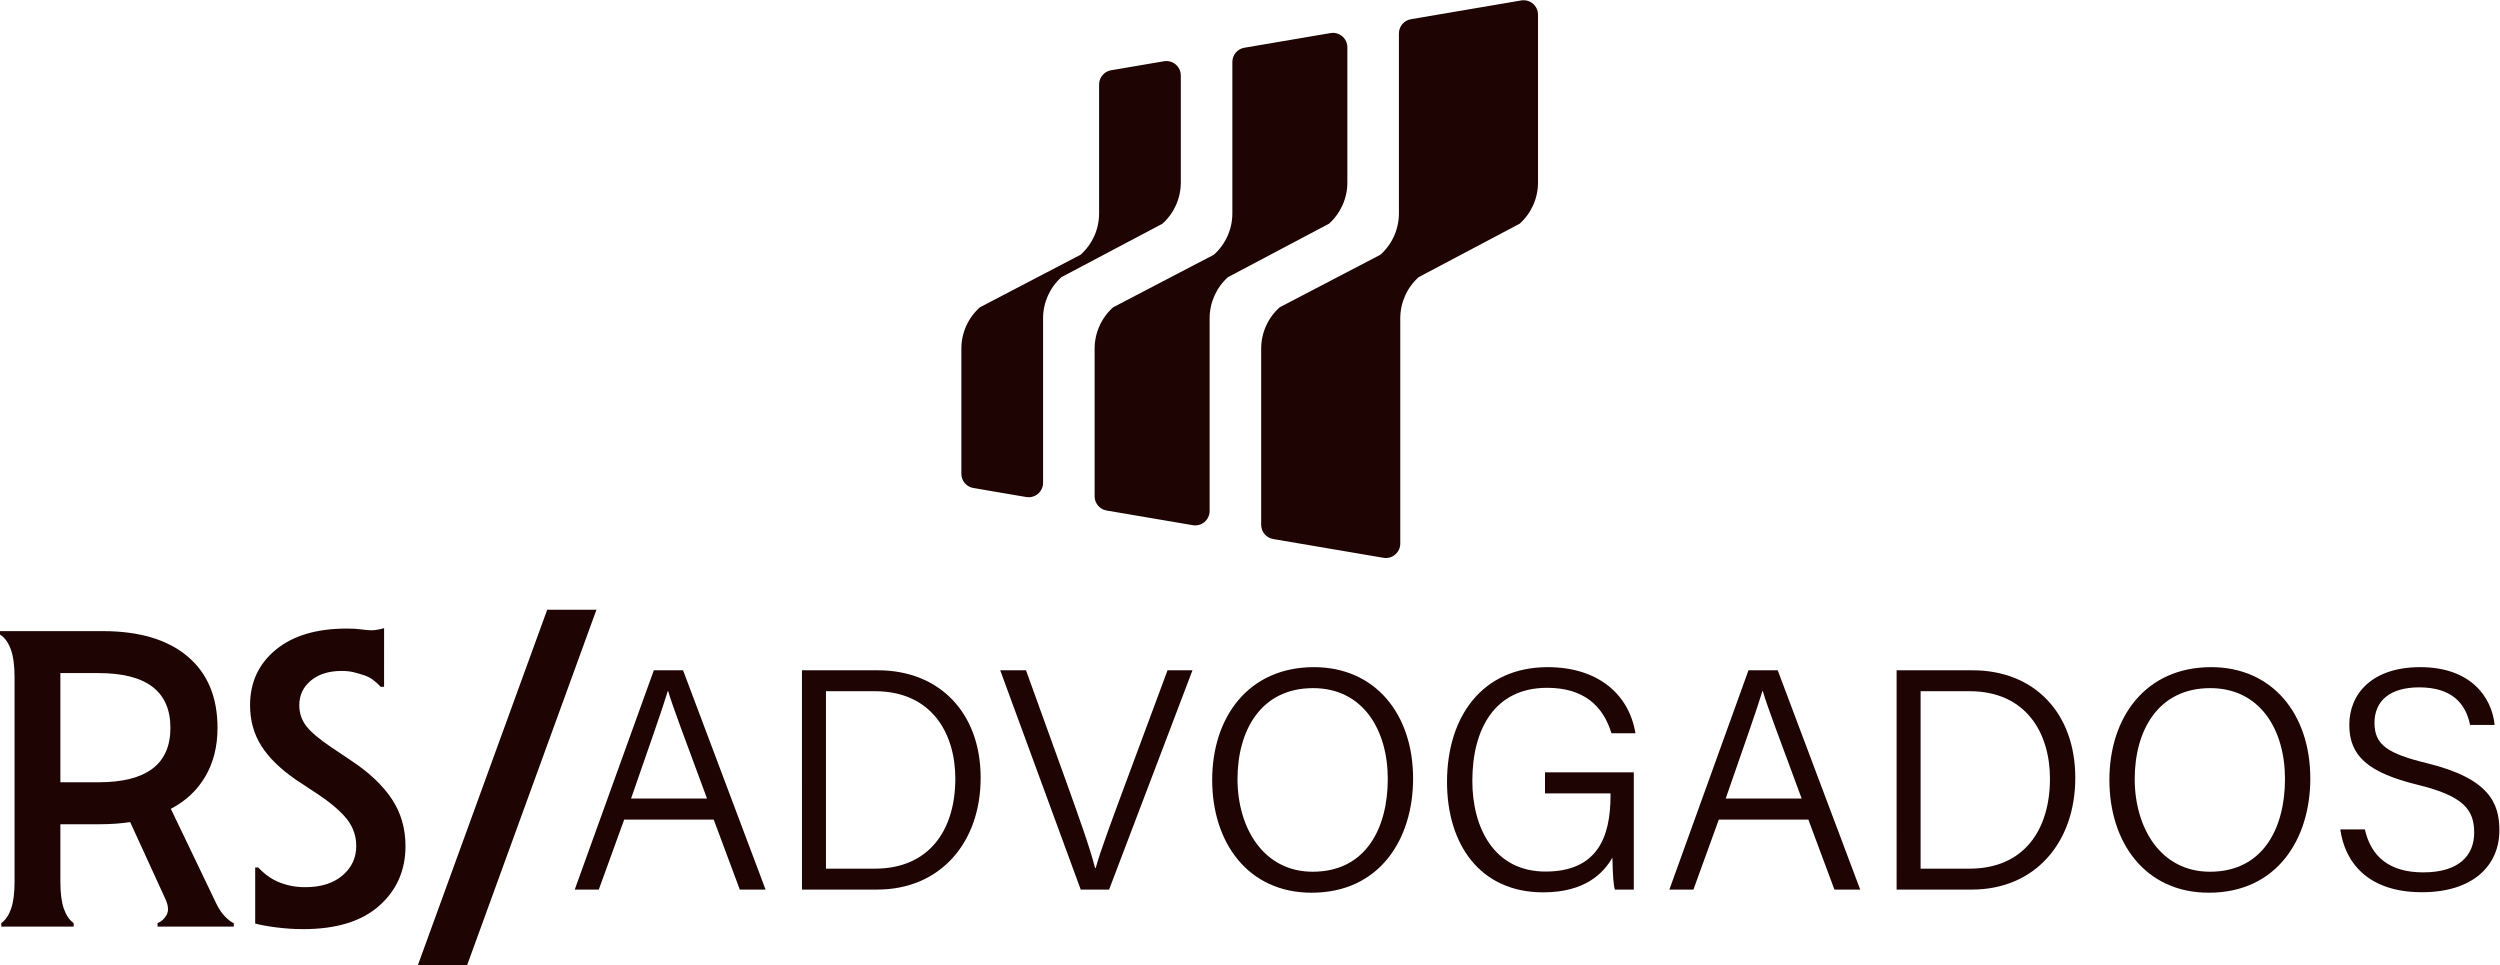 <svg xmlns:dc="http://purl.org/dc/elements/1.1/" xmlns:cc="http://creativecommons.org/ns#" xmlns:rdf="http://www.w3.org/1999/02/22-rdf-syntax-ns#" xmlns:svg="http://www.w3.org/2000/svg" xmlns="http://www.w3.org/2000/svg" viewBox="0 0 2465.44 951.765" height="951.765" width="2465.44" xml:space="preserve" id="svg2"><defs id="defs6"><clipPath id="clipPath18" clipPathUnits="userSpaceOnUse"><path id="path16" d="M 0,713.824 H 1849.079 V 0 H 0 Z"></path></clipPath></defs><g transform="matrix(1.333,0,0,-1.333,0,951.765)" id="g10"><g id="g12"><g clip-path="url(#clipPath18)" id="g14"><g transform="translate(523.069,123.218)" id="g20"><path id="path22" style="fill:#1e0403;fill-opacity:1;fill-rule:nonzero;stroke:none" d="m 0,0 c -16.553,44.96 -25.375,67.833 -28.775,79.581 h -0.233 C -32.961,66.437 -42.85,38.463 -56.203,0 Z m -61.296,-15.574 -18.775,-51.761 h -17.795 l 58.521,162.226 h 21.621 L 43.307,-67.335 H 24.244 L 4.956,-15.574 Z"></path></g><g transform="translate(611.064,71.361)" id="g24"><path id="path26" style="fill:#1e0403;fill-opacity:1;fill-rule:nonzero;stroke:none" d="m 0,0 h 36.178 c 40.14,0 59.525,28.503 59.525,66.622 0,33.555 -17.58,64.649 -59.477,64.649 l -36.226,0 z m -17.755,146.748 h 56.219 c 45.135,0 75.972,-31.068 75.972,-79.573 0,-48.175 -30.091,-82.652 -76.493,-82.652 h -55.698 z"></path></g><g transform="translate(799.535,55.883)" id="g28"><path id="path30" style="fill:#1e0403;fill-opacity:1;fill-rule:nonzero;stroke:none" d="m 0,0 -59.556,162.225 h 19.07 L -10.684,79.7 C -2.047,55.578 7.081,30.29 10.617,15.942 h 0.466 C 14.523,28.71 24.531,55.2 33.265,78.866 l 30.966,83.359 H 82.683 L 20.994,0 Z"></path></g><g transform="translate(915.525,137.693)" id="g32"><path id="path34" style="fill:#1e0403;fill-opacity:1;fill-rule:nonzero;stroke:none" d="m 0,0 c 0,-36 19.063,-68.61 55.634,-68.61 39.45,0 55.538,32.4 55.538,68.65 0,36.129 -18.222,67.175 -55.313,67.175 C 17.026,67.215 0,35.448 0,0 m 129.906,0.321 c 0,-44.47 -24.445,-84.456 -75.115,-84.456 -46.875,0 -73.525,36.883 -73.525,83.438 0,46.194 26.586,83.438 75.298,83.438 45.184,0 73.342,-34.59 73.342,-82.42"></path></g><g transform="translate(1208.724,55.883)" id="g36"><path id="path38" style="fill:#1e0403;fill-opacity:1;fill-rule:nonzero;stroke:none" d="m 0,0 h -13.978 c -1.026,2.583 -1.587,10.281 -1.868,23.643 -6.536,-11.356 -20.001,-25.696 -51.215,-25.696 -46.699,0 -71.136,35.487 -71.136,81.626 0,48.512 26.16,84.978 74.512,84.978 36.562,0 60.06,-19.527 64.888,-48.904 h -17.755 c -6.111,20.138 -20.379,33.619 -47.599,33.619 -38.871,0 -55.313,-30.668 -55.313,-68.803 0,-34.95 16.225,-67.135 54.119,-67.135 38.102,0 48.104,25.118 48.104,56.067 v 1.767 h -48.474 v 15.572 l 65.715,0 z"></path></g><g transform="translate(1332.902,123.218)" id="g40"><path id="path42" style="fill:#1e0403;fill-opacity:1;fill-rule:nonzero;stroke:none" d="m 0,0 c -16.553,44.96 -25.375,67.833 -28.775,79.581 h -0.233 C -32.961,66.437 -42.85,38.463 -56.203,0 Z m -61.296,-15.574 -18.775,-51.761 h -17.795 l 58.521,162.226 h 21.621 L 43.307,-67.335 H 24.244 L 4.956,-15.574 Z"></path></g><g transform="translate(1420.897,71.361)" id="g44"><path id="path46" style="fill:#1e0403;fill-opacity:1;fill-rule:nonzero;stroke:none" d="m 0,0 h 36.178 c 40.14,0 59.525,28.503 59.525,66.622 0,33.555 -17.58,64.649 -59.477,64.649 l -36.226,0 z m -17.755,146.748 h 56.219 c 45.135,0 75.972,-31.068 75.972,-79.573 0,-48.175 -30.091,-82.652 -76.493,-82.652 h -55.698 z"></path></g><g transform="translate(1579.299,137.693)" id="g48"><path id="path50" style="fill:#1e0403;fill-opacity:1;fill-rule:nonzero;stroke:none" d="m 0,0 c 0,-36 19.063,-68.61 55.634,-68.61 39.45,0 55.538,32.4 55.538,68.65 0,36.129 -18.222,67.175 -55.313,67.175 C 17.026,67.215 0,35.448 0,0 m 129.906,0.321 c 0,-44.47 -24.445,-84.456 -75.114,-84.456 -46.876,0 -73.526,36.883 -73.526,83.438 0,46.194 26.586,83.438 75.299,83.438 45.183,0 73.341,-34.59 73.341,-82.42"></path></g><g transform="translate(1749.577,100.377)" id="g52"><path id="path54" style="fill:#1e0403;fill-opacity:1;fill-rule:nonzero;stroke:none" d="m 0,0 c 4.594,-20.33 18.341,-31.775 43.163,-31.775 27.124,0 37.703,13.104 37.703,29.385 0,17.123 -8.045,27.171 -41.889,35.433 -36.585,8.99 -50.508,21.26 -50.508,44.317 0,22.937 16.833,42.697 52.441,42.697 37.403,0 52.954,-22.103 55.095,-42.737 H 77.834 c -3.241,15.662 -13.242,27.79 -37.67,27.79 -21.277,0 -33.059,-9.729 -33.059,-26.283 0,-16.321 9.785,-22.721 38.825,-29.826 46.01,-11.3 53.572,-29.432 53.572,-49.692 0,-25.204 -18.549,-45.76 -57.334,-45.76 -40.7,0 -57.124,22.857 -60.34,46.451 z"></path></g><g transform="translate(72.858,216.042)" id="g56"><path id="path58" style="fill:#1e0403;fill-opacity:1;fill-rule:nonzero;stroke:none" d="M 0,0 H -28.192 V -80.779 H 0 c 35.479,0 53.218,13.41 53.218,40.231 C 53.218,-13.517 35.479,0 0,0 m -62.088,-3.168 c 0,8.87 -0.95,15.839 -2.851,20.907 -1.9,5.069 -4.543,8.657 -7.919,10.771 v 2.534 H 3.168 c 27.03,0 47.937,-6.232 62.722,-18.691 14.779,-12.462 22.174,-30.093 22.174,-52.901 0,-13.73 -3.01,-25.712 -9.028,-35.954 -6.019,-10.246 -14.522,-18.214 -25.501,-23.916 l 33.578,-70.008 c 1.901,-4.014 4.119,-7.285 6.653,-9.819 2.534,-2.535 4.642,-4.119 6.335,-4.753 v -2.534 H 43.715 v 2.534 c 2.742,1.055 4.96,3.059 6.652,6.02 1.688,2.954 1.372,6.969 -0.95,12.037 l -25.975,56.703 c -6.97,-1.06 -14.468,-1.584 -22.491,-1.584 h -29.143 v -42.448 c 0,-8.449 0.841,-15.101 2.534,-19.957 1.687,-4.86 4.117,-8.449 7.285,-10.771 v -2.534 h -53.535 v 2.534 c 3.168,2.322 5.594,5.911 7.286,10.771 1.688,4.856 2.534,11.508 2.534,19.957 z"></path></g><g transform="translate(284.147,205.905)" id="g60"><path id="path62" style="fill:#1e0403;fill-opacity:1;fill-rule:nonzero;stroke:none" d="m 0,0 h -2.534 c -1.479,1.688 -3.326,3.375 -5.544,5.068 -2.217,1.688 -4.805,2.956 -7.76,3.802 -1.901,0.633 -4.118,1.267 -6.652,1.9 -2.534,0.634 -5.495,0.95 -8.87,0.95 -9.503,0 -17.106,-2.375 -22.808,-7.127 -5.702,-4.751 -8.553,-10.825 -8.553,-18.215 0,-5.914 1.742,-11.087 5.226,-15.522 3.485,-4.434 9.449,-9.503 17.899,-15.205 l 15.521,-10.453 c 13.092,-8.662 23.017,-18.057 29.777,-28.193 6.757,-10.137 10.137,-21.754 10.137,-34.846 0,-17.952 -6.493,-32.682 -19.482,-44.189 -12.987,-11.514 -31.732,-17.265 -56.227,-17.265 -6.549,0 -13.097,0.426 -19.64,1.267 -6.549,0.842 -11.83,1.792 -15.839,2.851 v 41.497 h 2.217 c 3.802,-4.013 7.708,-7.078 11.721,-9.186 2.742,-1.48 6.068,-2.747 9.978,-3.801 3.906,-1.06 8.287,-1.584 13.147,-1.584 11.612,0 20.798,2.9 27.56,8.711 6.755,5.806 10.136,13.038 10.136,21.699 0,7.39 -2.272,13.988 -6.81,19.798 -4.544,5.807 -11.88,12.087 -22.017,18.849 l -15.838,10.454 c -11.617,8.023 -20.169,16.418 -25.659,25.183 -5.494,8.761 -8.236,18.74 -8.236,29.935 0,16.893 6.335,30.57 19.007,41.023 12.671,10.454 30.197,15.68 52.584,15.68 4.222,0 7.811,-0.212 10.771,-0.633 2.954,-0.426 5.488,-0.634 7.602,-0.634 2.535,0 5.594,0.525 9.186,1.584 z"></path></g><g transform="translate(404.834,262.925)" id="g64"><path id="path66" style="fill:#1e0403;fill-opacity:1;fill-rule:nonzero;stroke:none" d="m 0,0 h 36.43 l -95.666,-262.925 h -36.43 z"></path></g><g transform="translate(1137.846,703.149)" id="g68"><path id="path70" style="fill:#1e0403;fill-opacity:1;fill-rule:nonzero;stroke:none" d="m 0,0 v -124.19 c 0,-11.618 -4.939,-22.691 -13.582,-30.458 l -74.736,-39.538 c -8.656,-7.767 -13.582,-18.853 -13.582,-30.47 v -166.637 c 0,-6.609 -5.946,-11.629 -12.462,-10.52 l -81.566,13.88 c -5.129,0.873 -8.881,5.317 -8.881,10.52 v 130.345 c 0,11.671 4.979,22.797 13.689,30.577 l 74.509,38.888 c 8.71,7.767 13.702,18.893 13.702,30.576 V -13.88 c 0,5.203 3.752,9.647 8.881,10.52 l 81.566,13.88 C -5.946,11.629 0,6.609 0,0"></path></g><g transform="translate(996.799,679.013)" id="g72"><path id="path74" style="fill:#1e0403;fill-opacity:1;fill-rule:nonzero;stroke:none" d="m 0,0 v -100.054 c 0,-11.617 -4.939,-22.69 -13.582,-30.457 l -74.749,-39.539 c -8.643,-7.767 -13.569,-18.853 -13.569,-30.47 v -142.512 c 0,-6.609 -5.947,-11.629 -12.463,-10.52 l -63.735,10.851 c -5.128,0.874 -8.88,5.318 -8.88,10.521 v 109.248 c 0,11.671 4.992,22.797 13.702,30.577 l 74.496,38.888 c 8.723,7.767 13.702,18.893 13.702,30.577 v 112.049 c 0,5.203 3.752,9.648 8.882,10.52 L -12.461,10.52 C -5.946,11.629 0,6.609 0,0"></path></g><g transform="translate(873.583,658.167)" id="g76"><path id="path78" style="fill:#1e0403;fill-opacity:1;fill-rule:nonzero;stroke:none" d="m 0,0 v -79.208 c 0,-11.617 -4.939,-22.69 -13.582,-30.457 l -74.749,-39.539 c -8.643,-7.767 -13.569,-18.853 -13.569,-30.47 v -121.667 c 0,-6.61 -5.947,-11.63 -12.462,-10.521 l -39.107,6.657 c -5.129,0.873 -8.881,5.318 -8.881,10.52 v 92.6 c 0,11.67 4.979,22.796 13.702,30.576 l 74.497,38.888 c 8.723,7.767 13.701,18.893 13.701,30.577 v 95.387 c 0,5.203 3.752,9.648 8.881,10.52 l 39.107,6.657 C -5.947,11.629 0,6.609 0,0"></path></g></g></g></g></svg>
